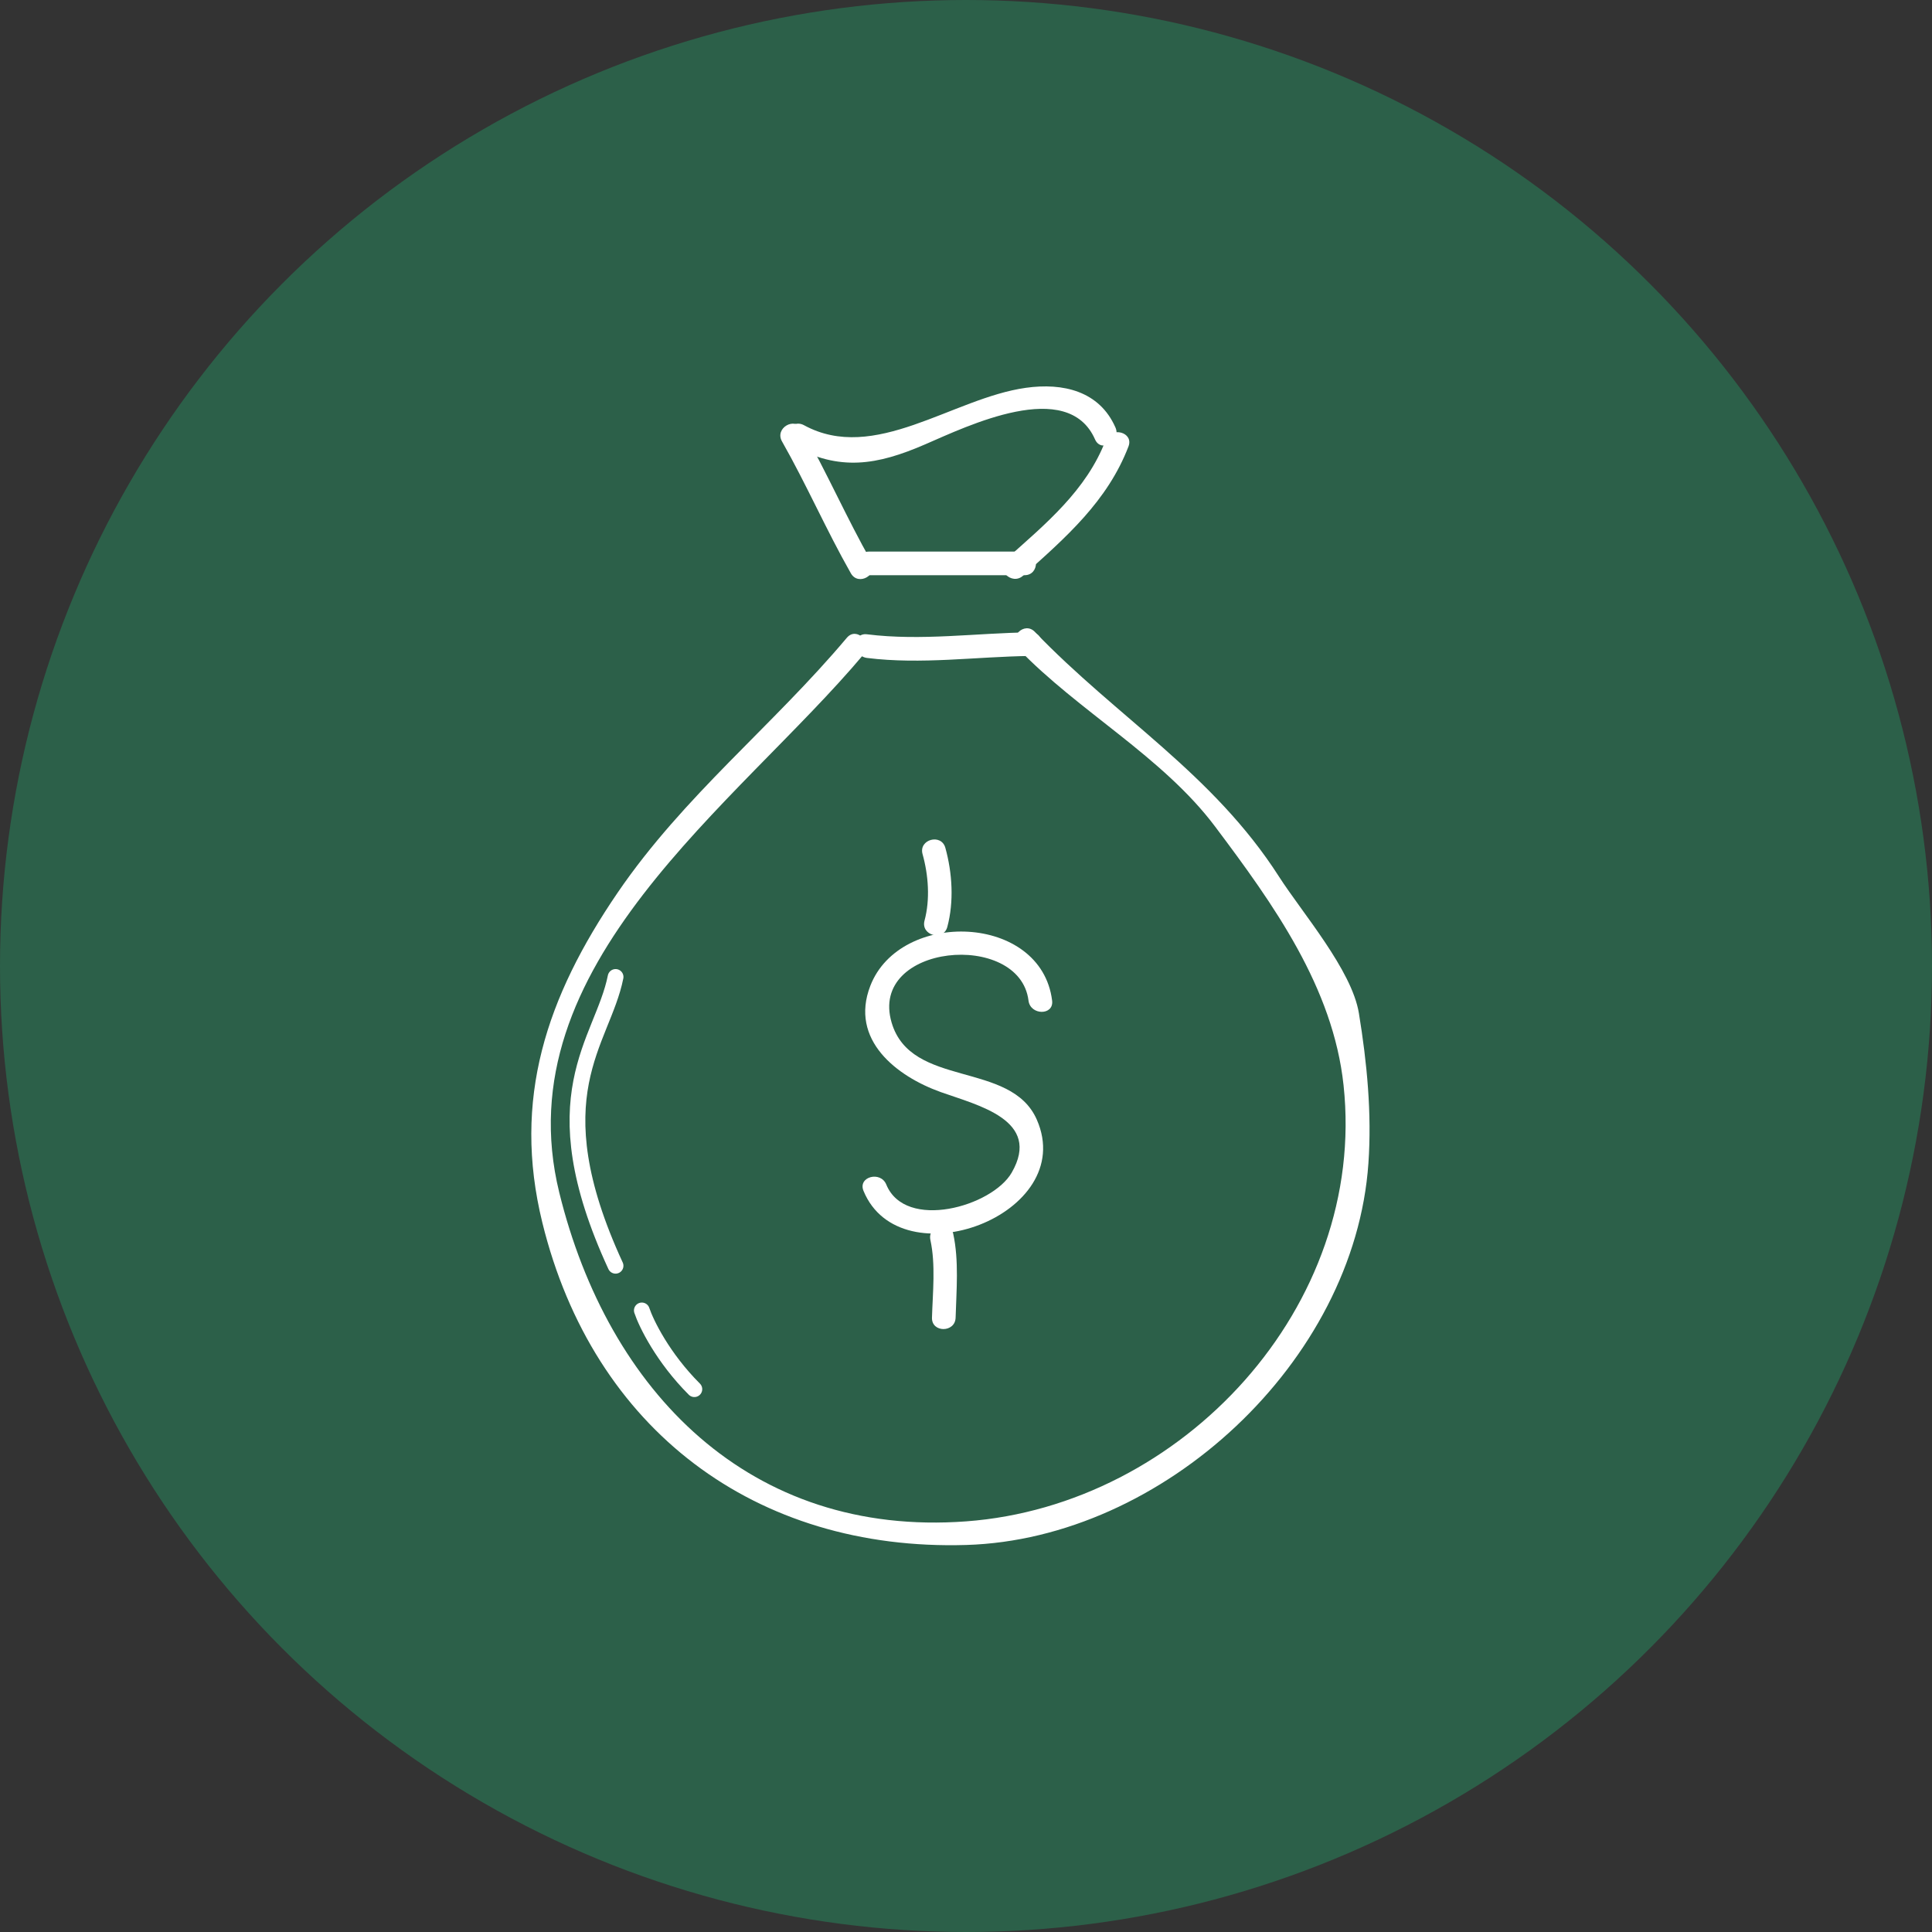<svg width="80" height="80" viewBox="0 0 80 80" fill="none" xmlns="http://www.w3.org/2000/svg">
<rect x="0" y="0" width="80" height="80" fill="#333333" stroke="none"/>
<circle cx="40" cy="40" r="40" fill="#1CC87B" fill-opacity="0.3"/>
<path d="M35.982 23.818H42.424C43.055 23.818 43.055 22.84 42.424 22.84H35.982C35.351 22.84 35.351 23.818 35.982 23.818Z" fill="white"/>
<path d="M42.362 23.839C44.129 22.258 45.858 20.756 46.728 18.486C46.954 17.895 46.008 17.643 45.784 18.226C44.986 20.311 43.286 21.701 41.67 23.147C41.199 23.569 41.893 24.258 42.362 23.839L42.362 23.839Z" fill="white"/>
<path d="M36.078 23.246C35.062 21.458 34.241 19.569 33.224 17.782C32.913 17.233 32.068 17.727 32.38 18.276C33.396 20.064 34.217 21.953 35.233 23.74C35.545 24.288 36.391 23.794 36.078 23.246Z" fill="white"/>
<path d="M32.798 18.452C34.764 19.525 36.309 19.266 38.311 18.399C40.051 17.647 44.211 15.62 45.343 18.195C45.597 18.771 46.44 18.273 46.188 17.701C45.525 16.193 44.019 15.841 42.476 16.059C39.441 16.485 36.216 19.202 33.292 17.607C32.738 17.305 32.244 18.149 32.798 18.452L32.798 18.452Z" fill="white"/>
<path d="M35.901 27.244C38.158 27.525 40.407 27.19 42.669 27.162C43.3 27.154 43.3 26.176 42.669 26.184C40.407 26.211 38.158 26.546 35.901 26.265C35.276 26.188 35.283 27.167 35.901 27.244Z" fill="white"/>
<path d="M35.066 26.409C31.989 30.067 28.312 32.956 25.58 36.956C22.624 41.285 21.202 45.516 22.458 50.63C24.561 59.191 31.281 64.236 40.011 63.974C48.15 63.73 56.094 56.388 56.663 48.17C56.807 46.098 56.604 44.003 56.269 41.955C55.974 40.159 53.922 37.799 52.958 36.295C50.226 32.031 46.262 29.715 42.852 26.165C42.414 25.709 41.723 26.402 42.16 26.857C44.655 29.454 48.14 31.329 50.316 34.228C52.737 37.452 55.2 40.886 55.634 44.939C56.617 54.102 48.95 62.334 40.011 62.996C31.052 63.66 25.183 57.623 23.158 49.381C20.844 39.961 30.54 33.305 35.757 27.101C36.16 26.621 35.472 25.926 35.065 26.41L35.066 26.409Z" fill="white"/>
<path d="M25.49 40.453C24.947 43.171 22.227 45.346 25.489 52.413" stroke="white" stroke-width="0.652" stroke-linecap="round"/>
<path d="M38.201 35.366C38.444 36.237 38.519 37.242 38.282 38.123C38.119 38.733 39.063 38.992 39.226 38.383C39.507 37.335 39.433 36.145 39.145 35.106C38.976 34.499 38.032 34.757 38.201 35.366Z" fill="white"/>
<path d="M38.526 51.347C38.747 52.363 38.622 53.527 38.591 54.561C38.573 55.192 39.551 55.19 39.57 54.561C39.603 53.432 39.712 52.199 39.471 51.088C39.337 50.471 38.393 50.732 38.526 51.347Z" fill="white"/>
<path d="M43.566 41.433C43.115 37.823 37.267 37.644 36.038 40.821C35.17 43.063 37.132 44.569 38.955 45.221C40.491 45.77 43.148 46.378 41.892 48.557C41.083 49.96 37.49 50.978 36.699 49.049C36.463 48.473 35.516 48.725 35.755 49.309C37.284 53.038 44.661 50.307 42.933 46.364C41.855 43.904 37.724 45.075 36.92 42.343C35.958 39.074 42.224 38.512 42.588 41.432C42.664 42.05 43.644 42.057 43.566 41.433L43.566 41.433Z" fill="white"/>
<path d="M26.577 54.262C26.758 54.805 27.447 56.219 28.752 57.523" stroke="white" stroke-width="0.652" stroke-linecap="round"/>
</svg>

